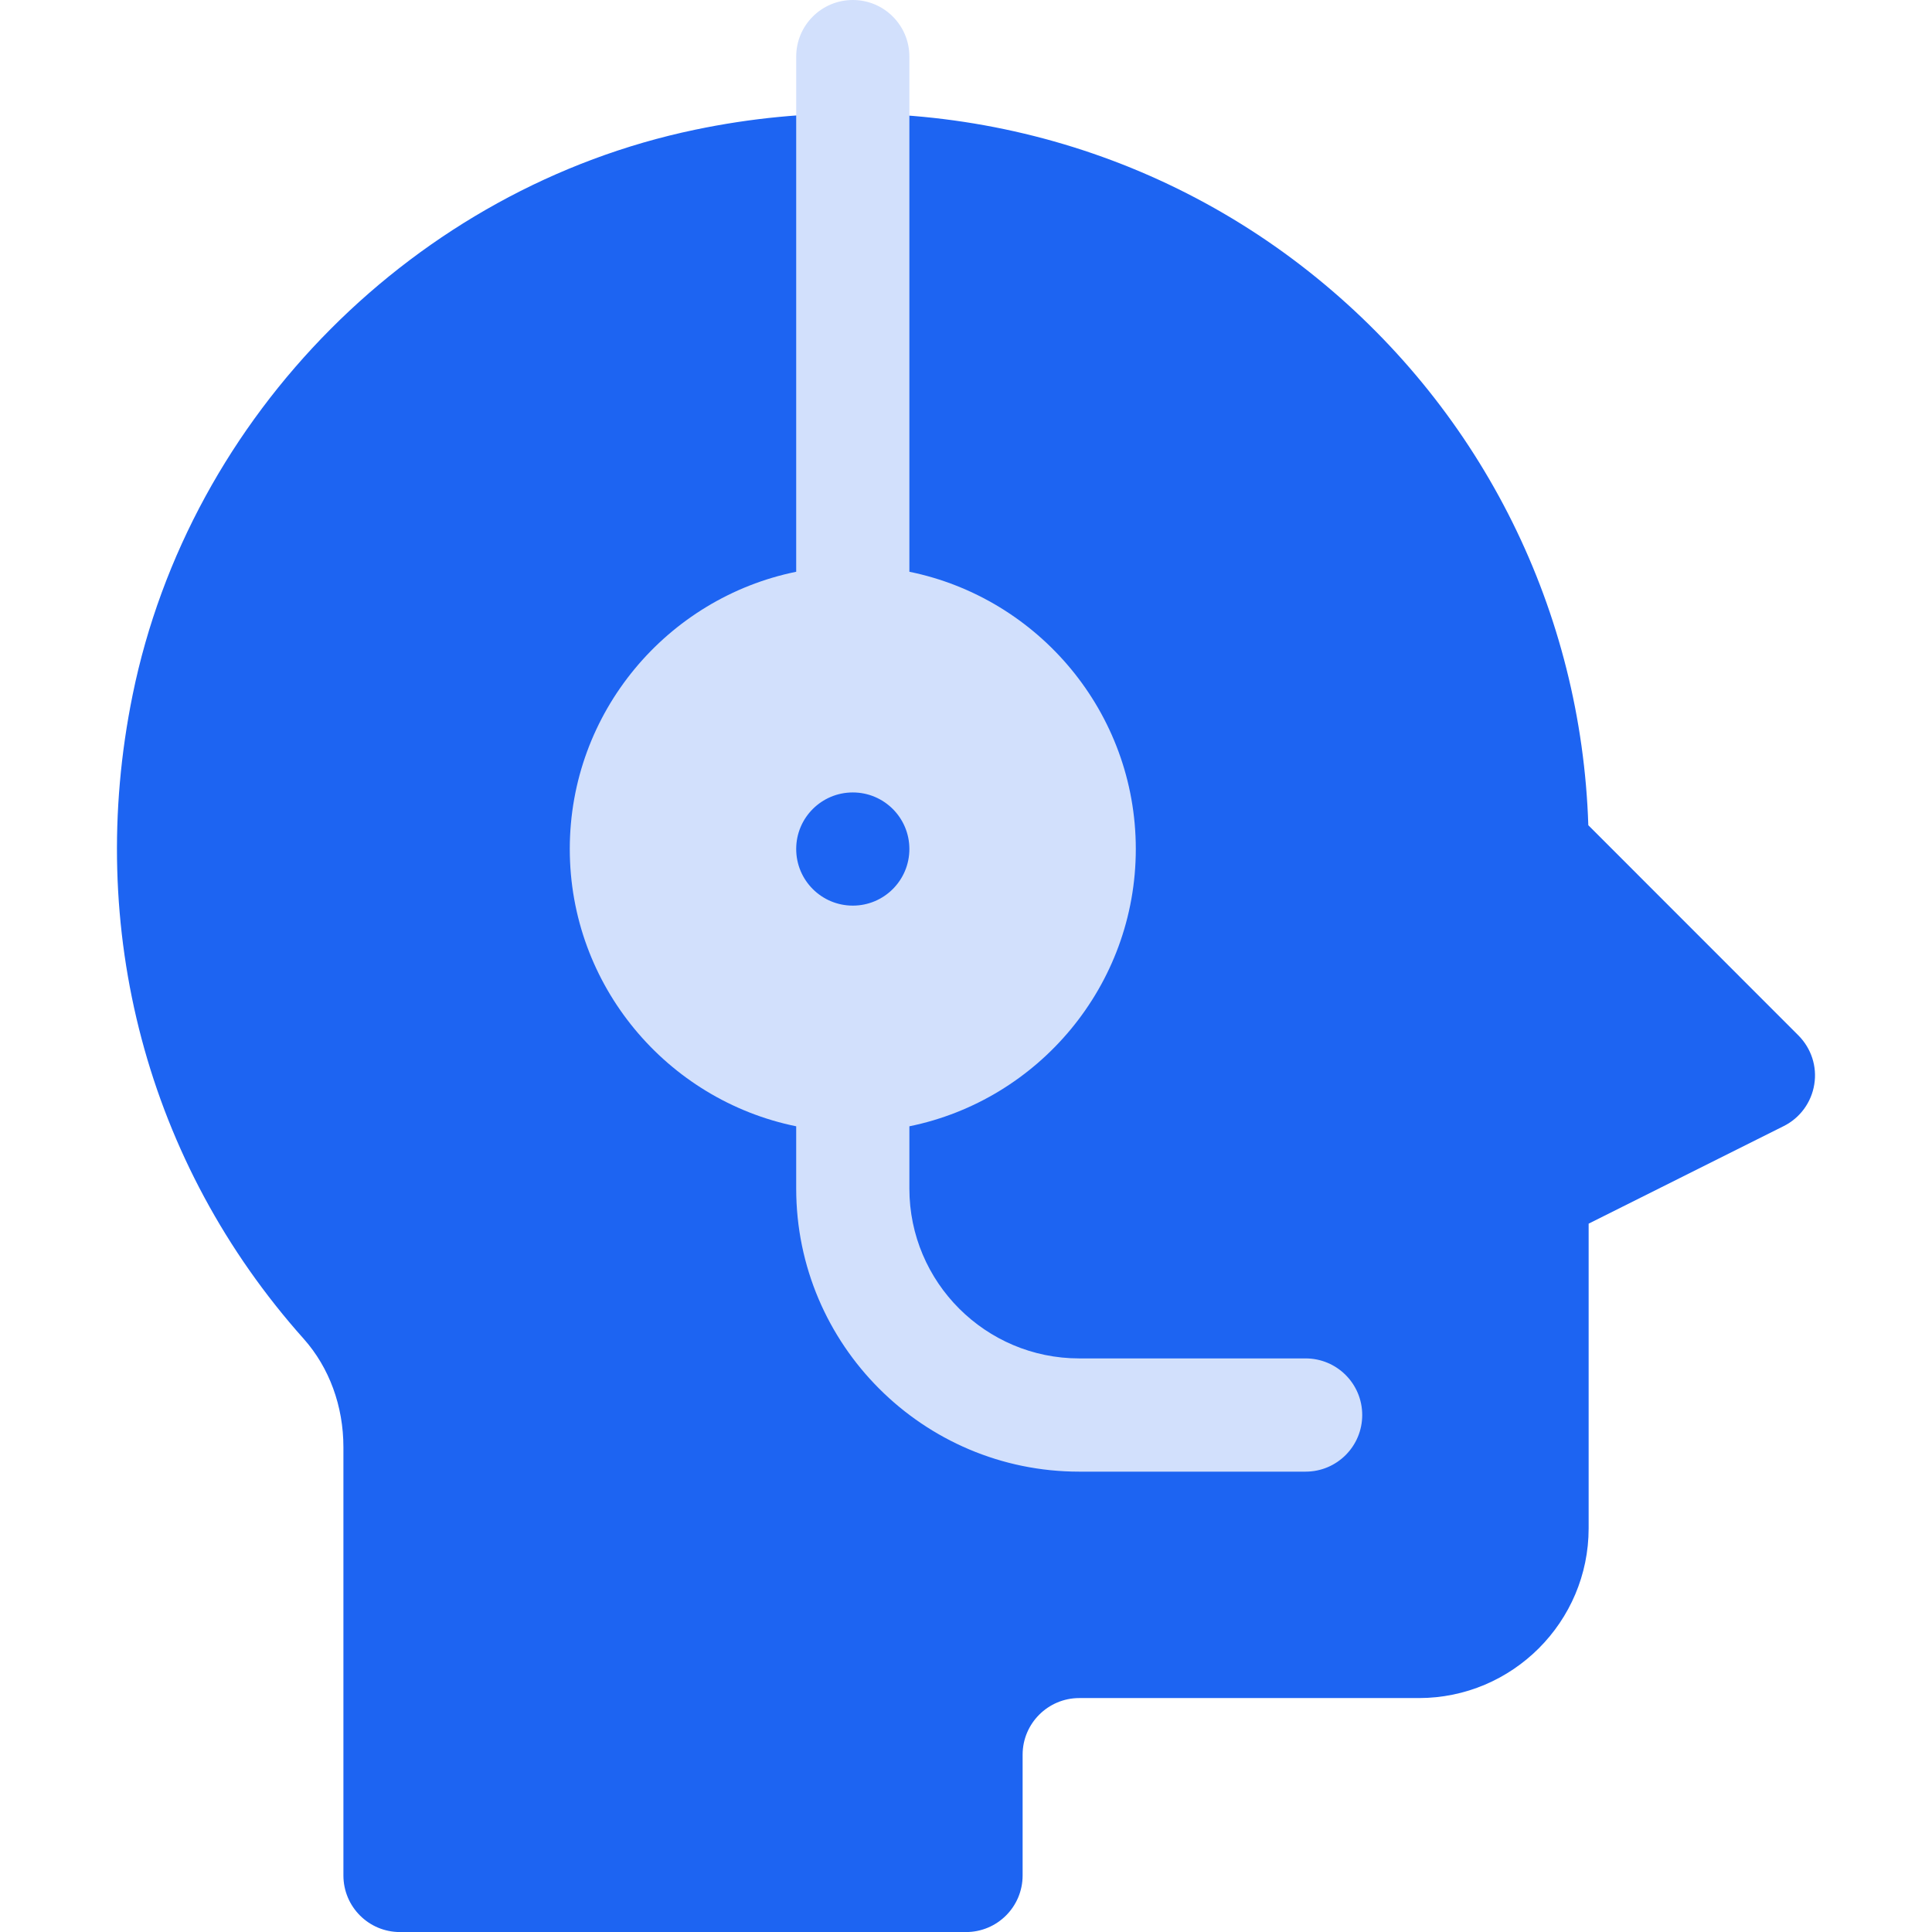 <svg width="36" height="36" viewBox="0 0 36 36" fill="none" xmlns="http://www.w3.org/2000/svg">
<g clip-path="url(#clip0_1103_51375)">
<path d="M33.511 19.294L29.596 15.377C29.468 11.399 27.641 7.702 24.534 5.177C21.315 2.559 17.09 1.551 12.953 2.417C7.748 3.501 3.535 7.732 2.472 12.945C1.582 17.308 2.744 21.682 5.659 24.947C6.135 25.482 6.399 26.199 6.399 26.967V34.946C6.399 35.529 6.87 36.001 7.453 36.001H18C18.583 36.001 19.055 35.529 19.055 34.946V32.696C19.055 32.114 19.529 31.641 20.11 31.641H26.438C28.182 31.641 29.602 30.222 29.602 28.477V22.801L33.237 20.983C33.54 20.832 33.752 20.543 33.806 20.208C33.862 19.874 33.75 19.534 33.511 19.294Z" fill="#1D64F2"/>
<path d="M24.328 25.312H20.109C18.365 25.312 16.945 23.893 16.945 22.148V20.987C19.35 20.497 21.164 18.367 21.164 15.82C21.164 13.274 19.35 11.144 16.945 10.654V1.055C16.945 0.472 16.474 0 15.891 0C15.308 0 14.836 0.472 14.836 1.055V10.654C12.431 11.144 10.617 13.274 10.617 15.82C10.617 18.367 12.431 20.497 14.836 20.987V22.148C14.836 25.056 17.201 27.422 20.109 27.422H24.328C24.911 27.422 25.383 26.95 25.383 26.367C25.383 25.784 24.911 25.312 24.328 25.312ZM15.891 16.875C15.308 16.875 14.836 16.403 14.836 15.82C14.836 15.238 15.308 14.766 15.891 14.766C16.473 14.766 16.945 15.238 16.945 15.82C16.945 16.403 16.473 16.875 15.891 16.875Z" fill="#D2E0FC"/>
</g>
<defs>
<clipPath id="clip0_1103_51375">
<rect width="36" height="36" fill="white"/>
</clipPath>
</defs>
</svg>
